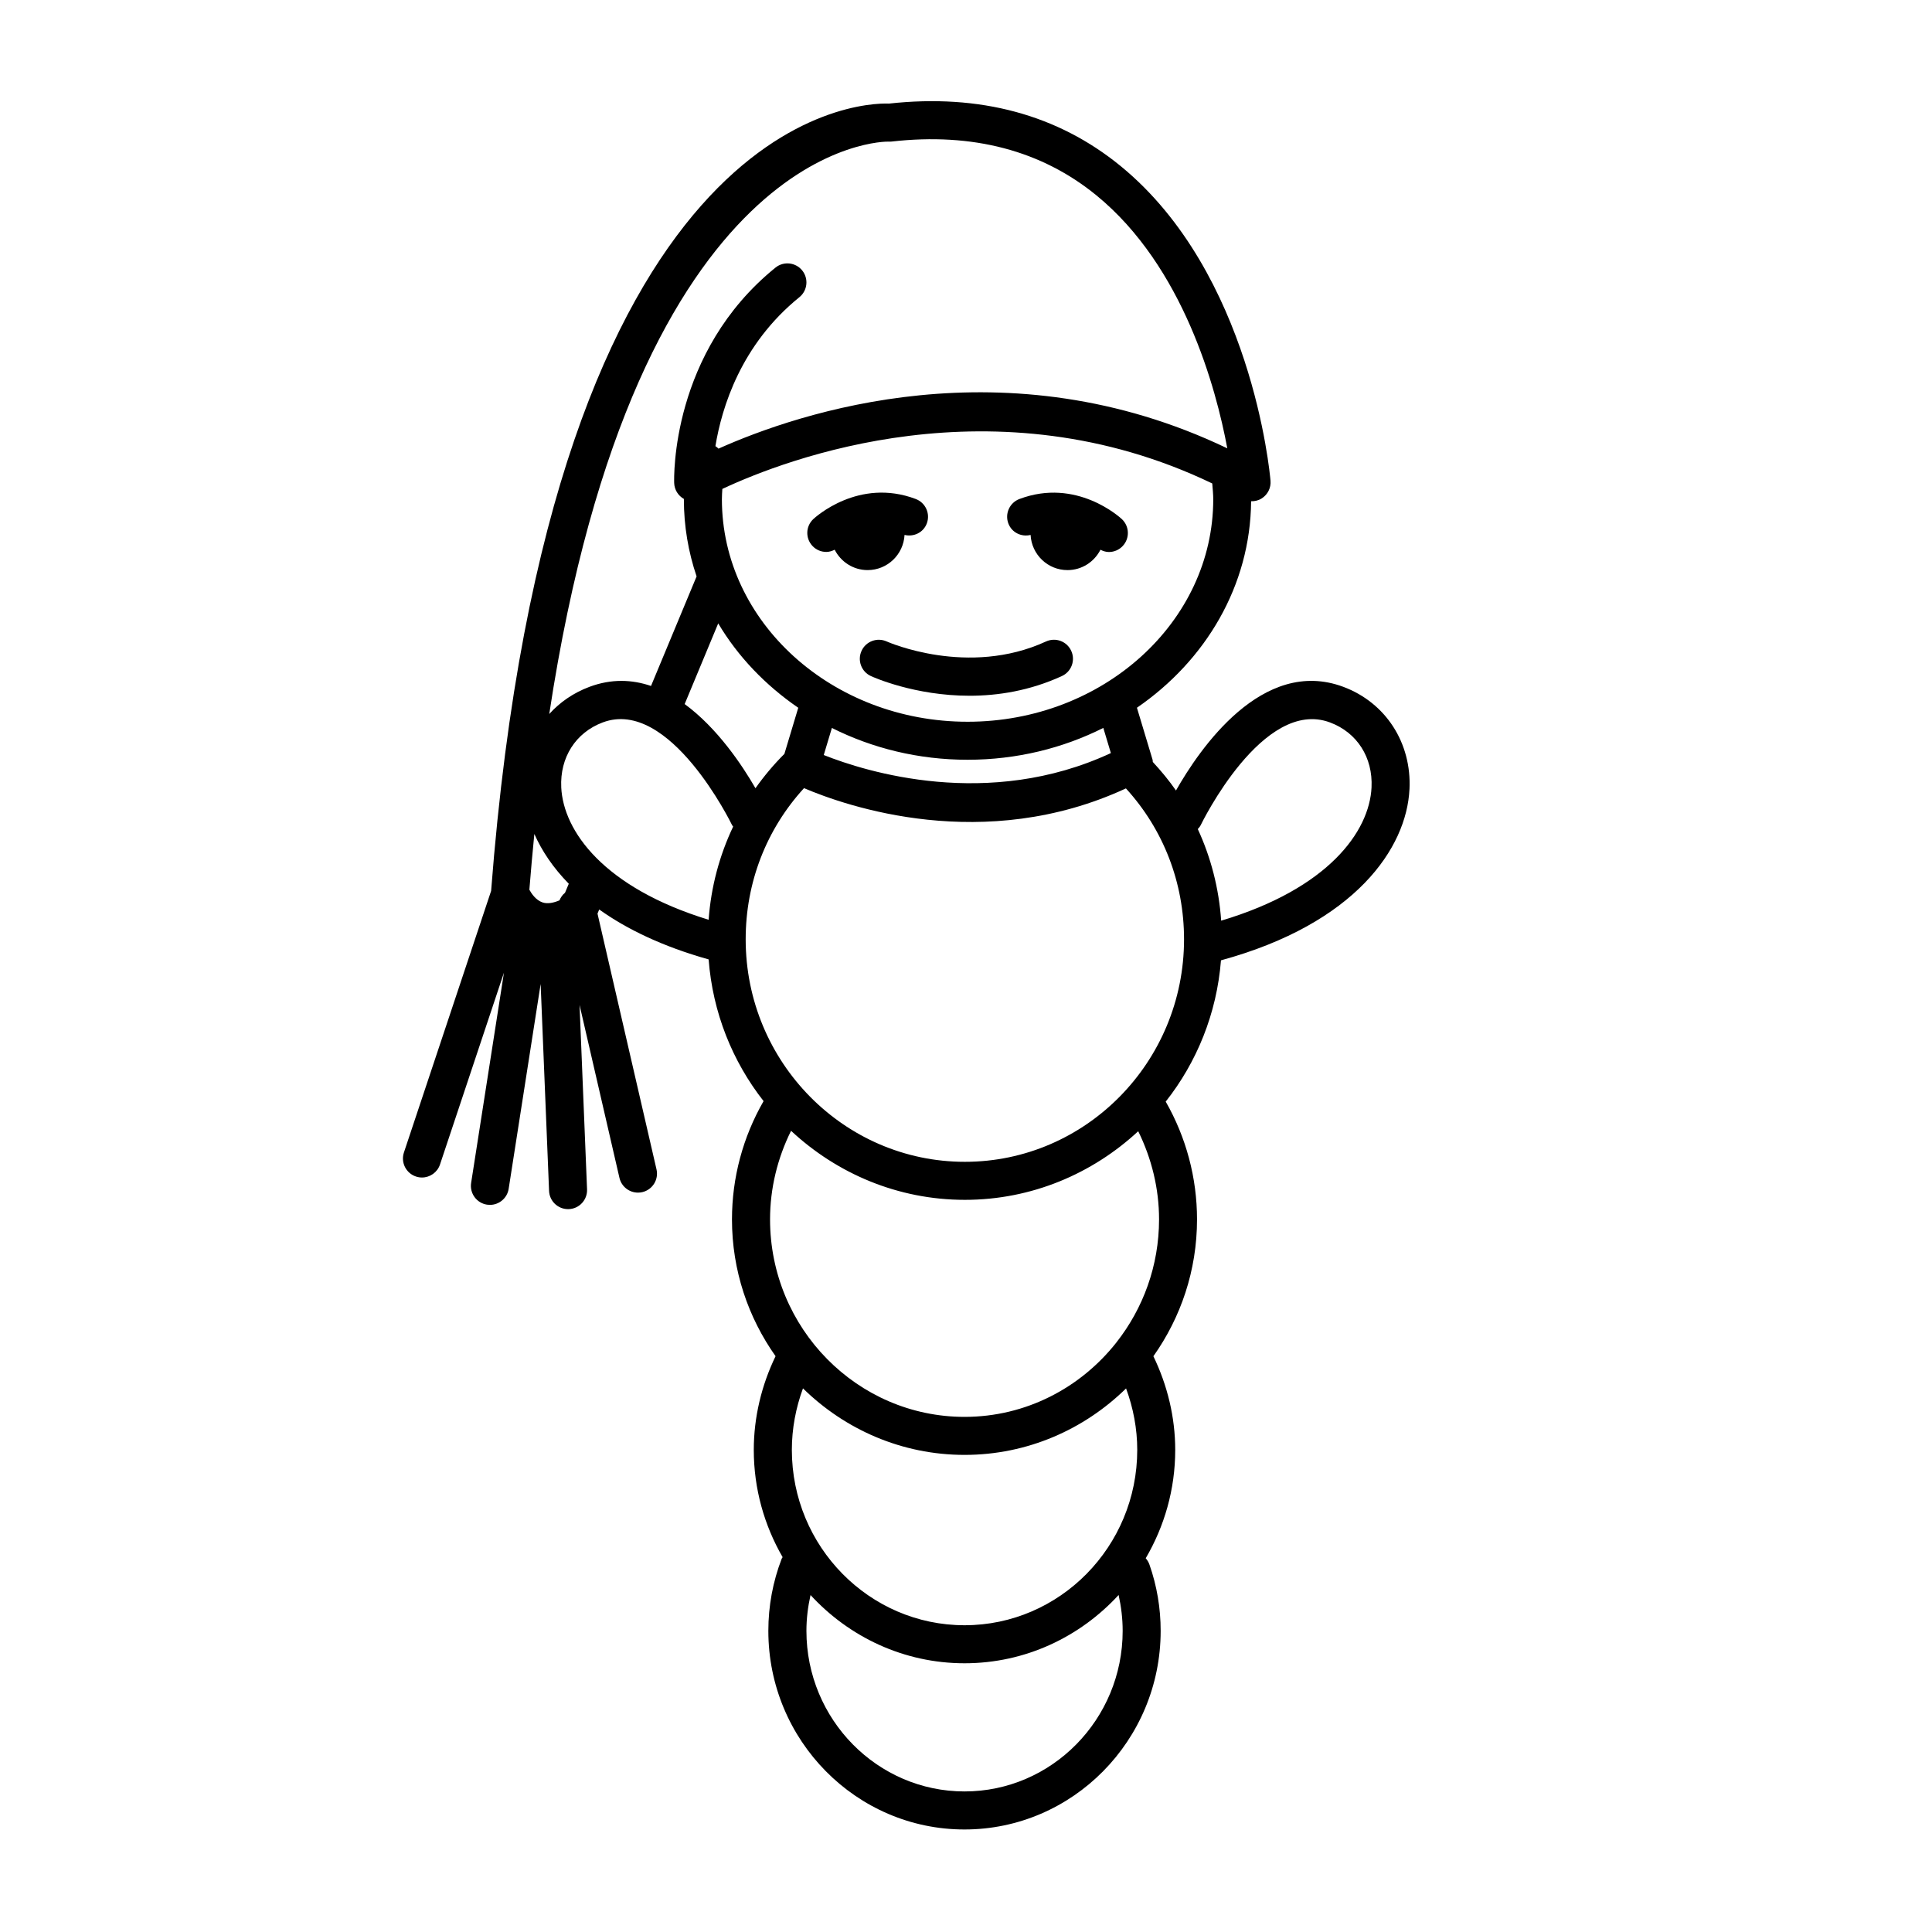 <?xml version="1.0" encoding="UTF-8"?>
<!-- Uploaded to: ICON Repo, www.iconrepo.com, Generator: ICON Repo Mixer Tools -->
<svg fill="#000000" width="800px" height="800px" version="1.1" viewBox="144 144 512 512" xmlns="http://www.w3.org/2000/svg">
 <g>
  <path d="m421.2 314c-20.598 9.48-41.781 0.188-42.203 0-2.519-1.152-5.512-0.051-6.676 2.481-1.16 2.527-0.055 5.523 2.473 6.68 0.68 0.312 11.602 5.219 26.145 5.219 7.496 0 15.961-1.305 24.477-5.219 2.523-1.16 3.637-4.156 2.469-6.68-1.16-2.539-4.141-3.641-6.684-2.481z"/>
  <path d="m517.53 353.16c0.594-12.277-6.281-22.93-17.523-27.137-21.469-8.031-38.172 16.547-44.359 27.469-1.84-2.66-3.926-5.164-6.144-7.57-0.035-0.188 0.004-0.371-0.051-0.559l-4.152-13.805c18.199-12.5 30.074-32.336 30.258-54.723 0.996 0.023 1.988-0.215 2.852-0.777 1.57-1.012 2.449-2.805 2.289-4.664-0.188-2.231-5.074-55.012-39.684-83.359-16.668-13.648-37.328-19.234-61.434-16.582-7.992-0.332-89.598 2.922-105.43 208.65l-23.105 69.312c-0.883 2.641 0.543 5.496 3.184 6.375 0.527 0.176 1.066 0.262 1.594 0.262 2.109 0 4.074-1.336 4.781-3.445l16.949-50.844-8.699 55.723c-0.43 2.75 1.449 5.332 4.195 5.758 0.262 0.039 0.523 0.059 0.785 0.059 2.438 0 4.586-1.777 4.969-4.262l8.473-54.277 2.234 54.836c0.109 2.711 2.344 4.832 5.031 4.832 0.07 0 0.137 0 0.207-0.004 2.781-0.109 4.941-2.457 4.828-5.238l-1.988-48.875 10.574 45.836c0.539 2.332 2.613 3.906 4.906 3.906 0.379 0 0.754-0.039 1.137-0.125 2.715-0.625 4.402-3.332 3.777-6.039l-15.637-67.777 0.453-1.094c7.309 5.219 16.848 9.824 29 13.234 1.074 14.125 6.332 27.066 14.559 37.551-5.465 9.5-8.375 20.27-8.375 31.355 0 13.523 4.312 26.012 11.551 36.242-3.723 7.703-5.773 16.207-5.773 24.836 0 10.367 2.816 20.066 7.648 28.43-0.066 0.137-0.188 0.23-0.242 0.379-2.352 6.102-3.547 12.539-3.547 19.148 0 29.023 23.316 52.633 51.977 52.633 28.668 0 51.992-23.613 51.992-52.633 0-6.031-0.996-11.945-2.977-17.578-0.223-0.637-0.562-1.188-0.984-1.664 4.934-8.43 7.82-18.223 7.82-28.711 0-8.637-2.062-17.121-5.785-24.828 7.246-10.23 11.562-22.73 11.562-36.254 0-11.023-2.883-21.754-8.297-31.223 8.242-10.445 13.531-23.348 14.645-37.441 35.648-9.742 49.203-29.77 49.953-45.34zm-55.332 9.516c0.16-0.344 16.473-33.891 34.285-27.215 7.164 2.68 11.375 9.273 10.988 17.215-0.562 11.672-11.438 26.824-39.848 35.312-0.59-8.523-2.699-16.707-6.195-24.273 0.273-0.328 0.578-0.633 0.77-1.039zm-23.805-19.102c-32.5 15.109-64.938 4.957-76.09 0.516l2.156-7.176c10.688 5.371 22.938 8.43 35.957 8.43 13.023 0 25.281-3.062 35.973-8.438zm-144.66 37.027c-0.672 0.523-1.133 1.223-1.465 2-1.492 0.637-3.125 1.02-4.516 0.539-1.734-0.59-2.906-2.324-3.465-3.356 0.398-5.062 0.848-9.965 1.32-14.773 1.961 4.422 4.926 8.906 9.125 13.191zm-0.996-27.934c-0.383-7.934 3.828-14.531 10.992-17.215 17.746-6.676 34.121 26.879 34.285 27.223 0.07 0.152 0.203 0.242 0.281 0.379-3.648 7.684-5.871 16.008-6.5 24.695-27.832-8.523-38.5-23.512-39.059-35.082zm51.469 0.223c-3.535-6.133-10.09-15.949-18.762-22.305l8.891-21.383c5.219 8.805 12.516 16.395 21.211 22.363l-3.672 12.219c-2.844 2.844-5.398 5.891-7.668 9.105zm56.207-17.621c-35.895 0-65.102-26.449-65.102-58.965 0-0.91 0.066-1.824 0.117-2.734 16.848-7.894 72.102-29.164 129.83-1.449 0.109 1.402 0.266 2.797 0.266 4.188-0.004 32.508-29.211 58.961-65.109 58.961zm-20.953-153.74c0.293 0.023 0.586 0.016 0.867-0.02 21.453-2.43 39.707 2.379 54.266 14.289 23.043 18.852 31.684 51.105 34.656 67.016-58.645-28.098-113.59-9.43-134.84 0.082-0.262-0.238-0.504-0.484-0.816-0.664 1.688-10.289 6.781-26.949 22.254-39.473 2.16-1.754 2.492-4.926 0.746-7.09-1.758-2.168-4.934-2.492-7.09-0.746-27.715 22.441-26.883 55.672-26.84 57.078 0.059 1.762 1.039 3.359 2.574 4.219 0 0.023-0.004 0.055-0.004 0.086 0 7.113 1.18 13.98 3.371 20.445l-12.078 29.035c-5.019-1.715-10.504-1.945-16.332 0.238-4.211 1.578-7.812 4.062-10.637 7.195 23.191-152.68 89.219-151.72 89.906-151.69zm62.961 330.42c1.91 5.188 2.961 10.695 2.961 16.281 0 25.629-20.531 46.477-45.766 46.477s-45.766-20.848-45.766-46.477c0-5.586 1.039-11.109 2.949-16.297 11.098 10.887 26.188 17.629 42.824 17.629 16.621 0 31.699-6.734 42.797-17.613zm-0.902 64.242c0 23.469-18.797 42.559-41.906 42.559s-41.902-19.09-41.902-42.559c0-3.231 0.395-6.394 1.09-9.488 10.203 11.094 24.703 18.082 40.82 18.082 16.117 0 30.621-6.992 40.824-18.094 0.688 3.106 1.074 6.273 1.074 9.5zm-1.629-76.469c-0.02 0.023-0.039 0.055-0.059 0.082-9.457 11.98-23.957 19.684-40.215 19.684-28.426 0-51.543-23.477-51.543-52.336 0-8.23 1.969-16.223 5.566-23.477 12.148 11.32 28.293 18.297 46.062 18.297 17.703 0 33.805-6.934 45.938-18.184 3.562 7.234 5.523 15.184 5.523 23.363-0.004 12.312-4.238 23.621-11.273 32.57zm-40.191-47.828c-32.027 0-58.086-26.449-58.086-58.965 0-15.039 5.465-29.137 15.461-40.062 11.191 4.777 47.637 17.508 85.309 0.07 9.961 10.918 15.402 24.984 15.402 39.992 0.004 32.516-26.055 58.965-58.086 58.965z"/>
  <path d="m373.93 295.08c5.254 0 9.508-4.133 9.785-9.32 2.438 0.59 4.984-0.625 5.894-3.031 0.984-2.606-0.328-5.512-2.934-6.492-15.125-5.715-26.668 4.883-27.148 5.336-2.019 1.891-2.121 5.047-0.242 7.082 0.988 1.074 2.336 1.613 3.699 1.613 0.766 0 1.512-0.238 2.215-0.586 1.621 3.191 4.902 5.398 8.73 5.398z"/>
  <path d="m414.16 276.24c-2.606 0.984-3.914 3.891-2.934 6.492 0.906 2.402 3.449 3.629 5.891 3.031 0.273 5.184 4.527 9.32 9.785 9.32 3.824 0 7.106-2.207 8.73-5.394 0.711 0.359 1.457 0.598 2.231 0.598 1.344 0 2.684-0.535 3.672-1.594 1.906-2.031 1.797-5.219-0.23-7.125-0.484-0.445-12.02-11.031-27.145-5.328z"/>
 </g>
</svg>